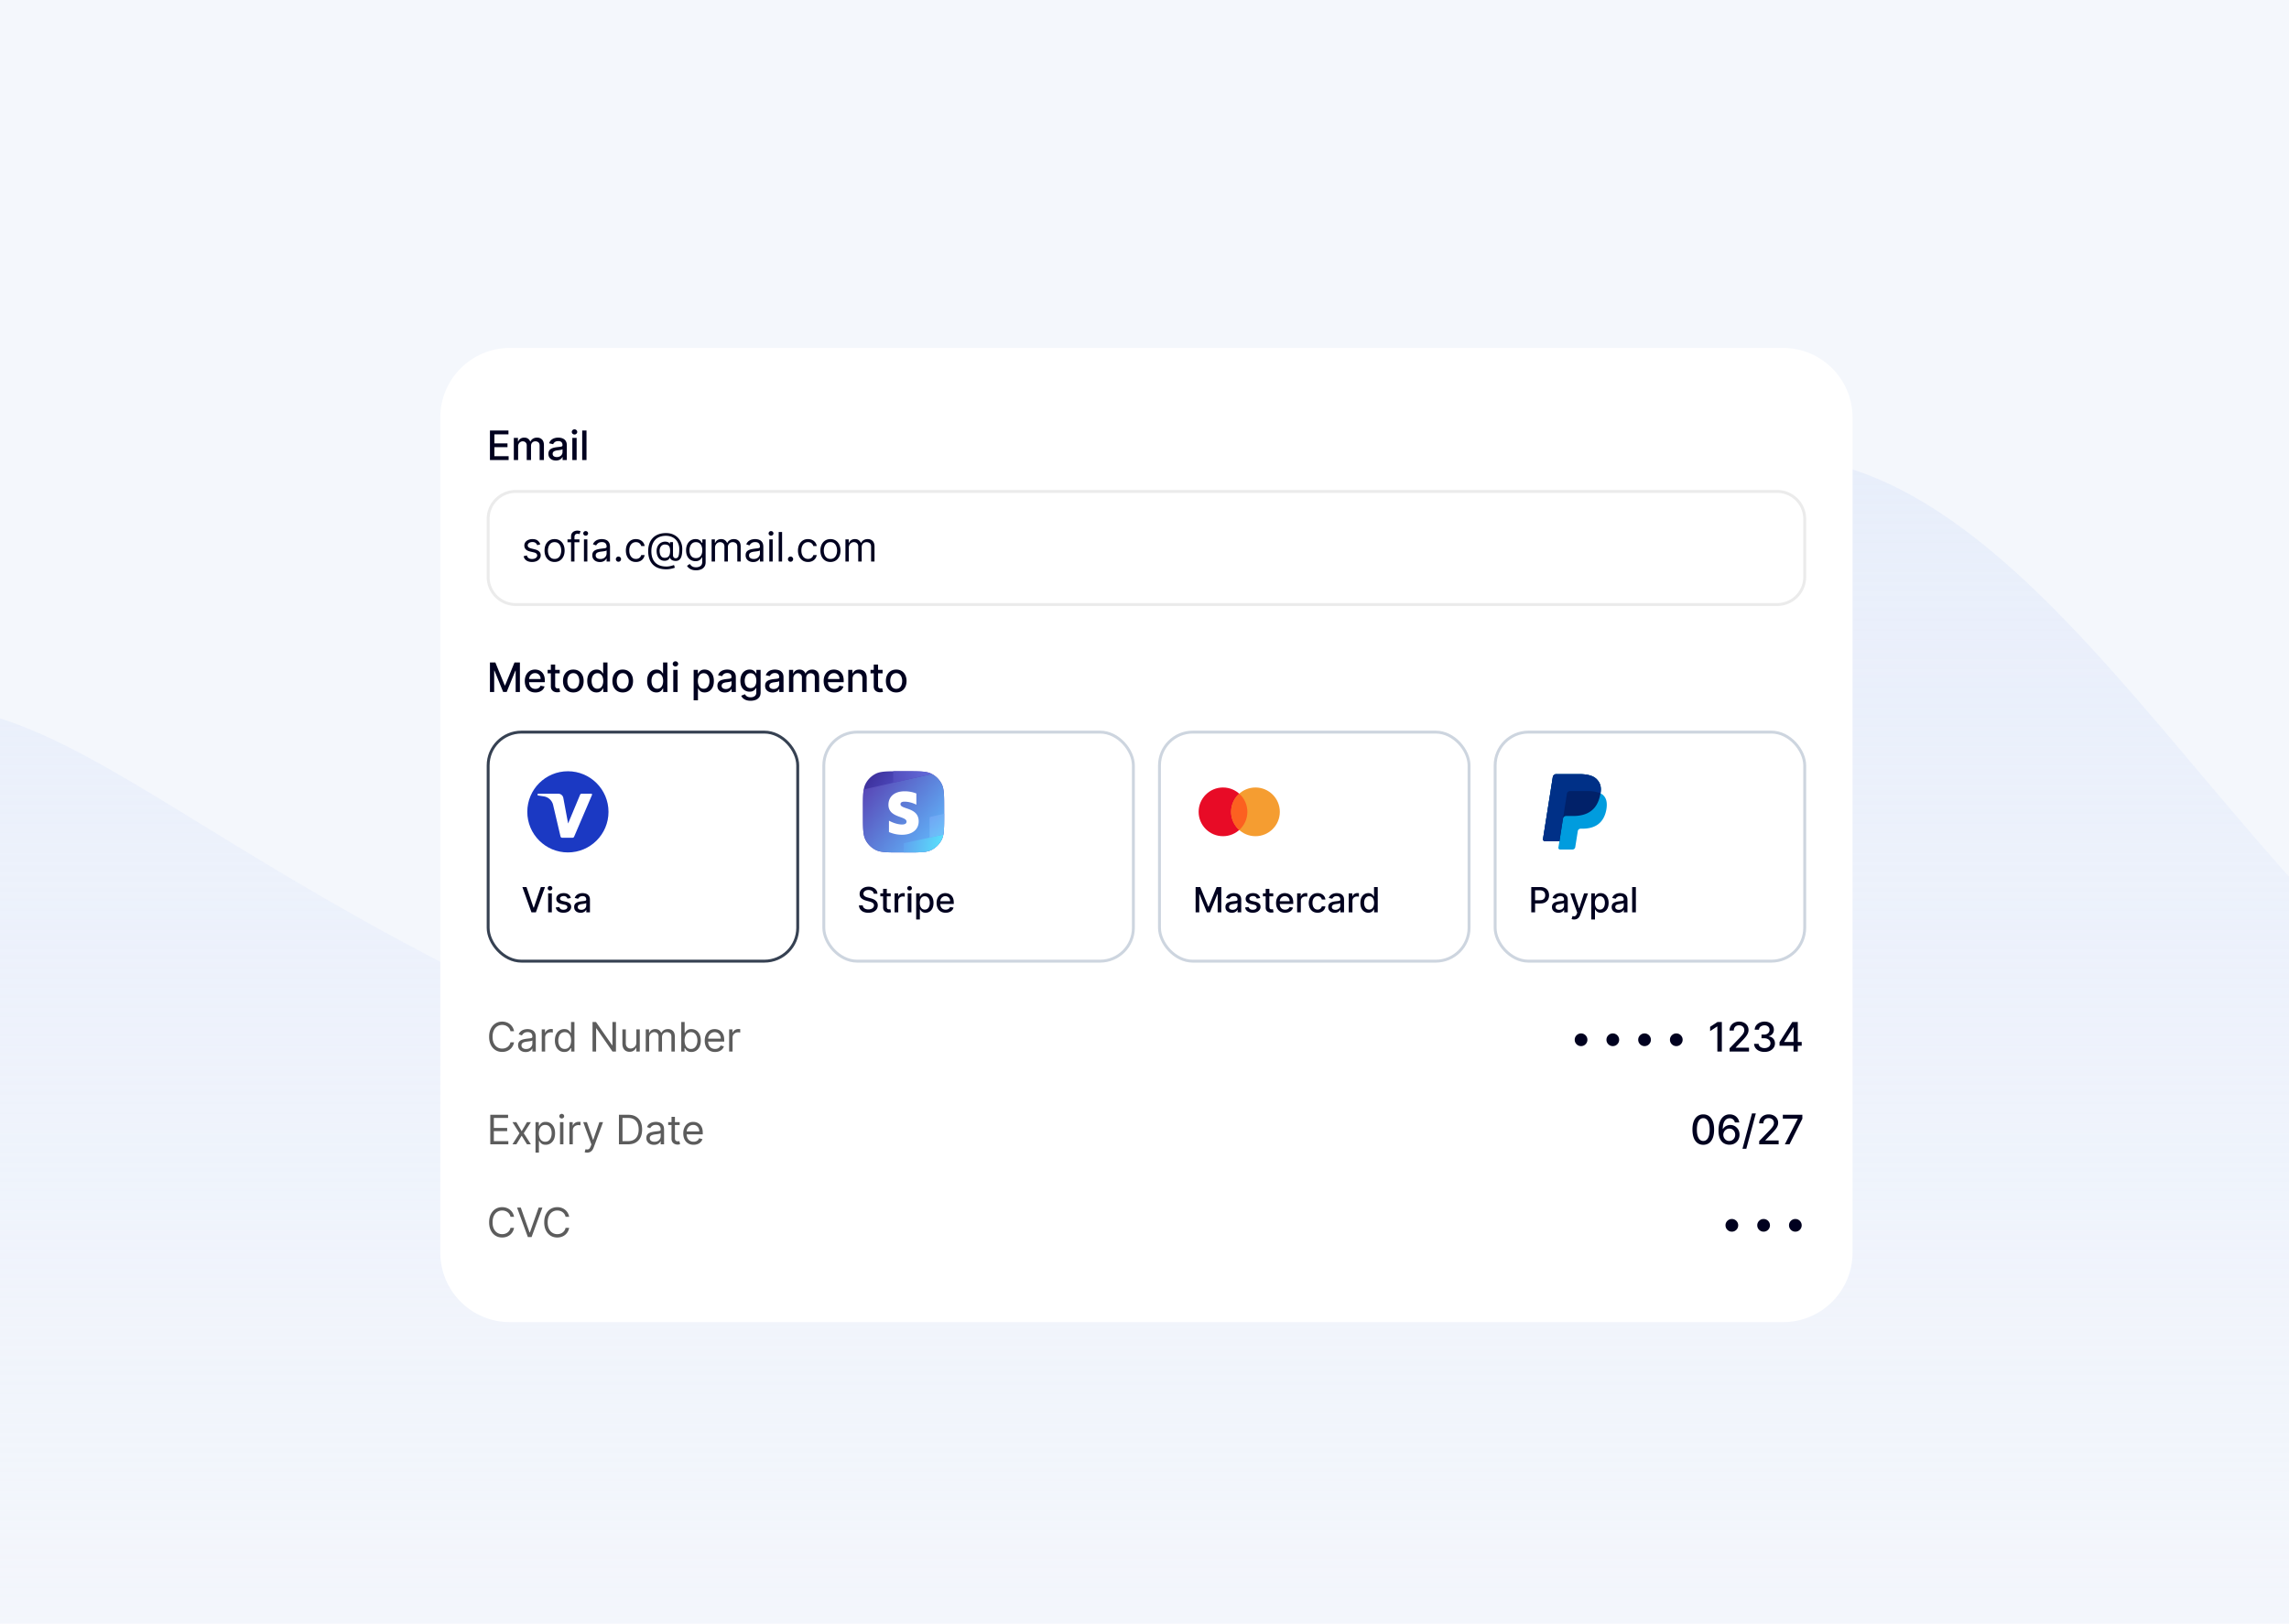 <svg xmlns="http://www.w3.org/2000/svg" width="592" height="420" fill="none"><g clip-path="url(#a)"><path fill="#F4F7FC" d="M0 0h592v420H0z"/><path fill="url(#b)" d="M451.477 118.333C533.124 110.087 584.548 257.412 668 285.381V437H-56V193.614c63.604-35.846 85.256 22.583 222.388 79.579 137.131 56.995 178.732-144.119 285.089-154.86" opacity=".5"/><g filter="url(#c)"><path fill="#fff" d="M113.875 102c0-9.941 8.059-18 18-18h329.25c9.941 0 18 8.059 18 18v216c0 9.941-8.059 18-18 18h-329.25c-9.941 0-18-8.059-18-18z"/><path fill="#00011F" d="M126.714 113v-7.636h4.788v.991h-3.636v2.327h3.386v.988h-3.386v2.338h3.68V113zm6.174 0v-5.727h1.07v.932h.071q.179-.474.586-.738.406-.269.973-.269.574 0 .962.269.391.269.578.738h.059q.206-.459.653-.731.447-.276 1.066-.276.78 0 1.272.489.496.488.496 1.472V113h-1.115v-3.736q0-.582-.317-.843a1.15 1.15 0 0 0-.757-.261q-.544 0-.847.336-.302.332-.302.854V113h-1.111v-3.807q0-.467-.291-.749-.29-.284-.756-.284-.318 0-.586.168a1.24 1.24 0 0 0-.429.459 1.4 1.4 0 0 0-.16.682V113zm10.884.127q-.544 0-.985-.202a1.66 1.66 0 0 1-.697-.592q-.254-.388-.254-.951 0-.484.187-.798.186-.313.503-.496a2.6 2.6 0 0 1 .709-.276q.392-.093.798-.142l.835-.097q.32-.041.466-.13.145-.09.145-.291v-.026q0-.489-.276-.757-.272-.269-.812-.269-.564 0-.888.25a1.34 1.34 0 0 0-.444.548l-1.047-.238q.186-.522.544-.843.361-.324.832-.47.47-.149.988-.149.343 0 .727.082.387.078.723.291.34.213.556.608.216.391.216 1.018V113h-1.089v-.783h-.045q-.108.216-.324.425a1.7 1.7 0 0 1-.556.347 2.2 2.2 0 0 1-.812.138m.242-.895q.463 0 .79-.183.333-.183.504-.477.175-.298.175-.638v-.738a.6.6 0 0 1-.231.112q-.168.048-.384.086l-.421.063-.344.045a2.7 2.7 0 0 0-.592.138 1 1 0 0 0-.425.279q-.157.18-.157.478 0 .413.306.626.305.209.779.209m4.006.768v-5.727h1.115V113zm.563-6.611a.7.7 0 0 1-.5-.194.63.63 0 0 1-.205-.47q0-.276.205-.469a.7.7 0 0 1 .5-.198q.29 0 .496.198a.62.62 0 0 1 .209.469q0 .273-.209.47a.7.7 0 0 1-.496.194m3.104-1.025V113h-1.115v-7.636z"/><g filter="url(#d)"><path fill="#fff" d="M125.875 127.5a7.5 7.5 0 0 1 7.5-7.5h326.25a7.5 7.5 0 0 1 7.5 7.5v15a7.5 7.5 0 0 1-7.5 7.5h-326.25a7.5 7.5 0 0 1-7.5-7.5z"/><path stroke="#EBEBEB" stroke-width=".75" d="M126.25 127.5a7.125 7.125 0 0 1 7.125-7.125h326.25a7.125 7.125 0 0 1 7.125 7.125v15a7.125 7.125 0 0 1-7.125 7.125h-326.25a7.125 7.125 0 0 1-7.125-7.125z"/><path fill="#00011F" d="m139.737 134.055-.79.224a1.5 1.5 0 0 0-.22-.384 1.1 1.1 0 0 0-.388-.313q-.246-.123-.63-.123-.526 0-.876.242-.347.239-.347.608 0 .328.238.518.24.19.746.317l.85.209q.768.186 1.145.57.377.381.377.981 0 .493-.284.88a1.9 1.9 0 0 1-.783.612q-.503.223-1.171.223-.876 0-1.45-.38t-.727-1.111l.835-.209q.12.462.451.694.336.231.876.231.616 0 .977-.261.366-.265.366-.634a.67.67 0 0 0-.209-.5q-.209-.205-.641-.306l-.955-.223q-.786-.187-1.156-.578-.365-.396-.365-.988 0-.484.272-.858.276-.373.749-.585a2.6 2.6 0 0 1 1.082-.213q.85 0 1.335.373.487.374.693.984m3.693 4.564q-.776 0-1.361-.369a2.5 2.5 0 0 1-.91-1.033q-.324-.663-.324-1.551 0-.894.324-1.562.328-.668.91-1.037.585-.369 1.361-.369.775 0 1.357.369.585.37.91 1.037.328.668.328 1.562 0 .888-.328 1.551a2.47 2.47 0 0 1-.91 1.033q-.582.369-1.357.369m0-.79q.59 0 .969-.302.381-.303.563-.794.183-.493.183-1.067t-.183-1.07a1.8 1.8 0 0 0-.563-.802q-.38-.305-.969-.305-.59 0-.97.305a1.8 1.8 0 0 0-.563.802 3.1 3.1 0 0 0-.182 1.07q0 .574.182 1.067.183.491.563.794.38.302.97.302m6.426-5.056v.745h-3.088v-.745zm-2.163 5.727v-6.518q0-.492.231-.82a1.43 1.43 0 0 1 .601-.492q.37-.164.779-.164.325 0 .529.052.206.052.306.097l-.253.76-.187-.055a1.1 1.1 0 0 0-.306-.034q-.435 0-.63.22-.19.22-.19.645v6.309zm3.333 0v-5.727h.88v5.727zm.448-6.682a.62.62 0 0 1-.444-.175.56.56 0 0 1-.183-.421q0-.246.183-.422a.62.62 0 0 1 .444-.175.6.6 0 0 1 .439.175.56.56 0 0 1 .187.422.56.56 0 0 1-.187.421.6.6 0 0 1-.439.175m3.666 6.816q-.544 0-.988-.205a1.7 1.7 0 0 1-.705-.6q-.261-.396-.261-.955 0-.492.194-.798.194-.31.518-.484.325-.175.716-.261.396-.09.795-.142.522-.067.846-.101.328-.037.477-.123.153-.085.153-.298v-.03q0-.552-.302-.858-.299-.305-.906-.305-.63 0-.988.276t-.503.589l-.836-.299q.224-.522.597-.812a2.2 2.2 0 0 1 .82-.411q.448-.119.88-.119.276 0 .634.067.362.064.697.265.34.201.563.608.224.406.224 1.089v3.773h-.88v-.776h-.045a1.5 1.5 0 0 1-.298.399 1.7 1.7 0 0 1-.555.362q-.348.15-.847.149m.134-.79q.523 0 .88-.205.362-.206.545-.53.186-.325.186-.682v-.806q-.055.067-.246.123a4 4 0 0 1-.432.094 20 20 0 0 1-.843.112 3.3 3.3 0 0 0-.641.145 1.1 1.1 0 0 0-.478.295q-.179.193-.179.529 0 .459.34.694.343.231.868.231m4.676.716a.65.65 0 0 1-.474-.198.65.65 0 0 1-.198-.474q0-.275.198-.473a.65.65 0 0 1 .474-.198q.275 0 .473.198t.198.473a.698.698 0 0 1-.336.582.63.63 0 0 1-.335.09m4.514.059q-.806 0-1.387-.38a2.48 2.48 0 0 1-.895-1.048q-.314-.667-.314-1.525 0-.872.321-1.54.324-.67.902-1.048.582-.38 1.358-.38.603 0 1.088.224t.795.626q.309.403.384.94h-.88a1.37 1.37 0 0 0-.448-.694q-.343-.305-.924-.305-.514 0-.903.268a1.75 1.75 0 0 0-.6.75q-.213.48-.213 1.129 0 .664.209 1.156.213.492.597.765.388.272.91.272.343 0 .622-.119a1.28 1.28 0 0 0 .75-.88h.88q-.075.507-.369.913a2.06 2.06 0 0 1-.772.641 2.5 2.5 0 0 1-1.111.235m7.875 1.894q-1.141 0-2.017-.313a3.8 3.8 0 0 1-1.473-.913 3.9 3.9 0 0 1-.902-1.481q-.306-.876-.306-2.006 0-1.092.309-1.953a4 4 0 0 1 .906-1.462q.597-.604 1.447-.921.853-.317 1.932-.317 1.048 0 1.834.343.79.339 1.32.921.533.578.798 1.301.268.724.268 1.492 0 .54-.052 1.096-.052.555-.22 1.022a1.66 1.66 0 0 1-.518.745q-.346.284-.94.284-.26 0-.574-.082a1.5 1.5 0 0 1-.555-.272.76.76 0 0 1-.288-.511h-.044q-.09.216-.276.41a1.3 1.3 0 0 1-.481.309 1.8 1.8 0 0 1-.72.101 1.9 1.9 0 0 1-.854-.216 1.86 1.86 0 0 1-.619-.545 2.6 2.6 0 0 1-.373-.801 3.8 3.8 0 0 1-.123-.988q0-.504.15-.921.149-.418.413-.731.268-.313.627-.5a2.2 2.2 0 0 1 .779-.235q.373-.037.679.034.305.067.503.205a.6.6 0 0 1 .25.298h.045v-.417h.79v3.37q0 .314.175.552.176.239.511.239.381 0 .582-.261.205-.261.28-.806.078-.543.078-1.394a3.58 3.58 0 0 0-.548-1.898 3 3 0 0 0-.69-.749 3.2 3.2 0 0 0-.981-.508 4 4 0 0 0-1.271-.186 4.3 4.3 0 0 0-1.57.272q-.69.268-1.175.787-.48.515-.734 1.253-.25.734-.25 1.67 0 .951.25 1.689.254.74.746 1.246.495.507 1.226.768.731.264 1.686.265.41 0 .809-.079.399-.078.705-.171t.44-.138l.208.686a5 5 0 0 1-.604.194 8 8 0 0 1-.79.16 5.4 5.4 0 0 1-.798.063m-.433-2.968q.5 0 .81-.201.309-.201.451-.608.141-.406.141-1.025 0-.626-.156-.977a.94.94 0 0 0-.463-.492q-.305-.142-.753-.142a1.2 1.2 0 0 0-.727.224 1.4 1.4 0 0 0-.458.589q-.157.366-.157.798 0 .477.127.899.126.417.414.678.287.257.771.257m8.115 3.222q-.637 0-1.096-.164a2.3 2.3 0 0 1-.764-.425 2.3 2.3 0 0 1-.481-.559l.701-.493q.119.157.302.358.183.205.499.355.321.152.839.152.694 0 1.145-.335.451-.336.451-1.052v-1.163h-.074a5 5 0 0 1-.276.388 1.6 1.6 0 0 1-.507.406q-.328.176-.888.176-.693 0-1.245-.329a2.3 2.3 0 0 1-.869-.954q-.317-.627-.317-1.521 0-.88.31-1.533.309-.656.861-1.014a2.28 2.28 0 0 1 1.275-.362q.56 0 .888.187.332.182.507.417.178.231.276.381h.089v-.91h.85v5.891q0 .738-.335 1.201a1.9 1.9 0 0 1-.895.682 3.4 3.4 0 0 1-1.246.22m-.029-3.147q.53 0 .894-.242.366-.243.556-.698t.19-1.088q0-.62-.186-1.093a1.64 1.64 0 0 0-.552-.742q-.365-.268-.902-.268-.56 0-.933.283a1.7 1.7 0 0 0-.555.761 2.9 2.9 0 0 0-.183 1.059q0 .596.187 1.055.19.455.559.716.372.257.925.257m4.053.88v-5.727h.85v.895h.075q.179-.46.578-.713.399-.257.958-.257.567 0 .943.257.381.254.593.713h.06q.22-.444.66-.705.44-.265 1.055-.265.768 0 1.257.481.488.477.488 1.488v3.833h-.88v-3.833q0-.635-.347-.906a1.28 1.28 0 0 0-.816-.272q-.604 0-.936.365-.332.362-.332.917v3.729h-.895v-3.923q0-.487-.317-.786-.317-.303-.816-.302-.344 0-.642.182a1.4 1.4 0 0 0-.477.507 1.5 1.5 0 0 0-.179.742v3.58zm10.748.134q-.544 0-.988-.205a1.7 1.7 0 0 1-.704-.6q-.261-.396-.261-.955 0-.492.193-.798.194-.31.519-.484a2.7 2.7 0 0 1 .716-.261q.395-.09.794-.142.522-.067.846-.101.328-.037.478-.123.152-.085.152-.298v-.03q0-.552-.302-.858-.298-.305-.906-.305-.63 0-.988.276-.357.276-.503.589l-.835-.299q.224-.522.596-.812.377-.295.821-.411.447-.119.879-.119.276 0 .634.067.362.064.698.265.34.201.563.608t.223 1.089v3.773h-.88v-.776h-.044a1.5 1.5 0 0 1-.299.399 1.7 1.7 0 0 1-.555.362q-.347.15-.847.149m.135-.79q.522 0 .88-.205a1.4 1.4 0 0 0 .73-1.212v-.806q-.055.067-.246.123a4 4 0 0 1-.432.094 20 20 0 0 1-.843.112 3.3 3.3 0 0 0-.641.145 1.1 1.1 0 0 0-.478.295q-.178.193-.178.529 0 .459.339.694.343.231.869.231m4.034.656v-5.727h.879v5.727zm.447-6.682a.63.63 0 0 1-.444-.175.56.56 0 0 1-.182-.421q0-.246.182-.422a.63.63 0 0 1 .444-.175q.257 0 .44.175a.56.56 0 0 1 .186.422.56.56 0 0 1-.186.421.61.61 0 0 1-.44.175m2.861-.954v7.636h-.88v-7.636zm2.19 7.696a.64.64 0 0 1-.473-.198.65.65 0 0 1-.198-.474q0-.275.198-.473a.64.64 0 0 1 .473-.198q.276 0 .474.198t.197.473a.687.687 0 0 1-.335.582q-.15.09-.336.09m4.514.059q-.805 0-1.387-.38a2.5 2.5 0 0 1-.895-1.048q-.313-.667-.313-1.525 0-.872.321-1.54.324-.67.902-1.048.582-.38 1.357-.38.604 0 1.089.224t.794.626.384.94h-.88a1.37 1.37 0 0 0-.447-.694q-.343-.305-.925-.305-.515 0-.902.268a1.75 1.75 0 0 0-.6.75q-.213.48-.213 1.129 0 .664.209 1.156.213.492.596.765.388.272.91.272.343 0 .623-.119a1.28 1.28 0 0 0 .749-.88h.88a2 2 0 0 1-.369.913 2.06 2.06 0 0 1-.772.641 2.5 2.5 0 0 1-1.111.235m5.802 0q-.775 0-1.361-.369a2.5 2.5 0 0 1-.909-1.033q-.325-.663-.325-1.551 0-.894.325-1.562.328-.668.909-1.037.586-.369 1.361-.369.776 0 1.358.369.585.37.91 1.037.328.668.328 1.562 0 .888-.328 1.551-.325.664-.91 1.033-.582.369-1.358.369m0-.79q.59 0 .97-.302a1.8 1.8 0 0 0 .563-.794q.183-.493.183-1.067t-.183-1.07a1.8 1.8 0 0 0-.563-.802q-.38-.305-.97-.305-.588 0-.969.305a1.8 1.8 0 0 0-.563.802 3.1 3.1 0 0 0-.183 1.07q0 .574.183 1.067.183.491.563.794.381.302.969.302m3.876.671v-5.727h.85v.895h.075q.179-.46.578-.713.399-.257.958-.257.567 0 .943.257.38.254.593.713h.06a1.66 1.66 0 0 1 .66-.705q.44-.265 1.055-.265.768 0 1.256.481.489.477.489 1.488v3.833h-.88v-3.833q0-.635-.347-.906a1.28 1.28 0 0 0-.816-.272q-.605 0-.936.365-.332.362-.332.917v3.729h-.895v-3.923q0-.487-.317-.786-.316-.303-.817-.302-.342 0-.641.182a1.4 1.4 0 0 0-.477.507 1.5 1.5 0 0 0-.179.742v3.58z"/></g><path fill="#00011F" d="M126.714 165.364h1.398l2.431 5.936h.09l2.431-5.936h1.398V173h-1.096v-5.526h-.071l-2.252 5.515h-.91l-2.252-5.519h-.071V173h-1.096zm11.739 7.752q-.846 0-1.458-.362a2.45 2.45 0 0 1-.939-1.025q-.328-.664-.328-1.555 0-.88.328-1.551.331-.672.924-1.048.597-.377 1.395-.377.484 0 .94.16.454.16.816.504t.571.891q.208.544.208 1.324v.395h-4.552v-.835h3.46q0-.44-.179-.78a1.36 1.36 0 0 0-1.257-.738q-.47 0-.82.231a1.56 1.56 0 0 0-.537.597 1.7 1.7 0 0 0-.186.794v.653q0 .573.201.977.205.402.571.615.365.209.853.209.317 0 .578-.09.261-.093.452-.276.19-.183.29-.451l1.056.19a1.9 1.9 0 0 1-.455.817 2.2 2.2 0 0 1-.817.54 3 3 0 0 1-1.115.191m6.305-5.843v.895h-3.128v-.895zm-2.29-1.372h1.115v5.417q0 .325.097.489.097.16.25.22.157.056.339.056.135 0 .235-.019l.157-.03.201.921q-.096.038-.276.075a2.2 2.2 0 0 1-.447.045 2 2 0 0 1-.82-.157 1.4 1.4 0 0 1-.616-.507q-.234-.344-.235-.861zm5.811 7.215q-.805 0-1.406-.37-.6-.369-.932-1.032-.332-.664-.332-1.552 0-.89.332-1.558t.932-1.037q.601-.369 1.406-.369.806 0 1.406.369.6.37.932 1.037t.332 1.558q0 .888-.332 1.552a2.5 2.5 0 0 1-.932 1.032q-.6.37-1.406.37m.004-.936q.522 0 .865-.276.344-.276.507-.735.168-.459.168-1.01 0-.548-.168-1.007a1.63 1.63 0 0 0-.507-.742q-.343-.28-.865-.28-.526 0-.873.28a1.67 1.67 0 0 0-.511.742 3 3 0 0 0-.164 1.007q0 .551.164 1.01.168.459.511.735.346.276.873.276m5.991.932q-.693 0-1.238-.354-.54-.358-.85-1.018-.306-.664-.306-1.592 0-.929.31-1.589.314-.66.858-1.01a2.23 2.23 0 0 1 1.234-.351q.533 0 .857.179.328.176.507.41.183.236.284.414h.067v-2.837h1.115V173h-1.089v-.891h-.093a3 3 0 0 1-.291.417 1.6 1.6 0 0 1-.515.411q-.327.175-.85.175m.246-.951q.482 0 .813-.254.336-.256.507-.712a2.9 2.9 0 0 0 .176-1.059q0-.595-.172-1.044a1.54 1.54 0 0 0-.503-.697q-.333-.25-.821-.25-.503 0-.839.261a1.6 1.6 0 0 0-.507.712 2.9 2.9 0 0 0-.167 1.018q0 .574.171 1.033t.507.727q.34.265.835.265m6.532.955q-.804 0-1.405-.37-.6-.369-.932-1.032-.333-.664-.332-1.552 0-.89.332-1.558t.932-1.037 1.405-.369q.806 0 1.406.369.6.37.932 1.037t.332 1.558q0 .888-.332 1.552a2.5 2.5 0 0 1-.932 1.032q-.6.37-1.406.37m.004-.936q.523 0 .865-.276.344-.276.507-.735.168-.459.168-1.01 0-.548-.168-1.007a1.63 1.63 0 0 0-.507-.742q-.343-.28-.865-.28-.525 0-.872.28a1.66 1.66 0 0 0-.511.742 3 3 0 0 0-.164 1.007q0 .551.164 1.01.168.459.511.735.347.276.872.276m8.707.932q-.694 0-1.237-.354-.541-.358-.851-1.018-.305-.664-.305-1.592 0-.929.309-1.589.314-.66.858-1.01a2.23 2.23 0 0 1 1.234-.351q.532 0 .858.179.327.176.507.41.182.236.283.414h.067v-2.837h1.115V173h-1.089v-.891h-.093a3 3 0 0 1-.291.417 1.6 1.6 0 0 1-.514.411q-.328.175-.851.175m.247-.951q.48 0 .812-.254.336-.256.508-.712.175-.454.175-1.059a2.9 2.9 0 0 0-.172-1.044 1.54 1.54 0 0 0-.503-.697q-.332-.25-.82-.25-.504 0-.839.261a1.6 1.6 0 0 0-.507.712 2.9 2.9 0 0 0-.168 1.018q0 .574.171 1.033t.507.727q.34.265.836.265m4.119.839v-5.727h1.115V173zm.563-6.611a.7.7 0 0 1-.499-.194.63.63 0 0 1-.205-.47.62.62 0 0 1 .205-.469.7.7 0 0 1 .499-.198q.29 0 .496.198a.62.62 0 0 1 .209.469q0 .273-.209.47a.7.7 0 0 1-.496.194m4.705 8.759v-7.875h1.089v.928h.093q.097-.179.279-.414a1.6 1.6 0 0 1 .508-.41q.324-.179.857-.179.694 0 1.238.351.545.35.854 1.01.313.66.313 1.589t-.309 1.592q-.31.66-.85 1.018a2.2 2.2 0 0 1-1.235.354q-.522 0-.854-.175a1.6 1.6 0 0 1-.514-.411 3 3 0 0 1-.287-.417h-.067v3.039zm1.092-5.012q0 .605.176 1.059.174.456.507.712.331.254.813.254.5 0 .835-.265.335-.268.507-.727.175-.459.175-1.033a2.9 2.9 0 0 0-.171-1.018 1.56 1.56 0 0 0-.508-.712q-.335-.261-.838-.261a1.34 1.34 0 0 0-.821.25 1.54 1.54 0 0 0-.503.697 2.9 2.9 0 0 0-.172 1.044m6.992 2.991q-.544 0-.984-.202a1.66 1.66 0 0 1-.698-.592q-.253-.388-.253-.951 0-.484.186-.798.187-.313.504-.496t.708-.276.798-.142l.835-.097q.32-.041.466-.13.146-.09.146-.291v-.026q0-.489-.276-.757-.273-.269-.813-.269-.563 0-.887.25a1.34 1.34 0 0 0-.444.548l-1.048-.238a2 2 0 0 1 .544-.843q.363-.324.832-.47a3.3 3.3 0 0 1 .988-.149q.343 0 .727.082.388.078.724.291.339.213.555.608.216.391.216 1.018V173h-1.088v-.783h-.045a1.6 1.6 0 0 1-.325.425 1.7 1.7 0 0 1-.555.347 2.2 2.2 0 0 1-.813.138m.242-.895a1.6 1.6 0 0 0 .791-.183 1.3 1.3 0 0 0 .503-.477q.175-.298.175-.638v-.738a.6.6 0 0 1-.231.112q-.168.048-.384.086l-.421.063-.343.045a2.7 2.7 0 0 0-.593.138 1 1 0 0 0-.425.279.7.7 0 0 0-.157.478q0 .413.306.626.306.209.779.209m6.408 3.035q-.683 0-1.175-.179a2.3 2.3 0 0 1-.798-.473 2 2 0 0 1-.462-.646l.958-.395q.101.165.268.347.172.186.463.317.294.13.757.13.633 0 1.048-.309.413-.306.413-.977v-1.126h-.07a2.6 2.6 0 0 1-.291.406q-.187.225-.515.388-.328.165-.854.164a2.4 2.4 0 0 1-1.223-.317 2.24 2.24 0 0 1-.857-.943q-.314-.627-.314-1.54 0-.914.31-1.566.313-.652.858-.999a2.23 2.23 0 0 1 1.234-.351q.532 0 .861.179.328.176.511.41.186.236.287.414h.082v-.928h1.093v5.854q0 .738-.343 1.212a2.03 2.03 0 0 1-.929.701 3.6 3.6 0 0 1-1.312.227m-.012-3.277q.481 0 .813-.224.336-.228.507-.649.176-.425.176-1.018 0-.578-.172-1.018a1.5 1.5 0 0 0-.503-.686q-.332-.25-.821-.25-.503 0-.839.261a1.6 1.6 0 0 0-.507.701 2.8 2.8 0 0 0-.167.992q0 .563.171.988t.507.664q.34.239.835.239m5.695 1.137q-.545 0-.985-.202a1.65 1.65 0 0 1-.697-.592q-.254-.388-.254-.951 0-.484.187-.798.186-.313.503-.496t.709-.276.798-.142l.835-.097q.32-.041.466-.13.145-.09.145-.291v-.026q0-.489-.276-.757-.272-.269-.813-.269-.563 0-.887.25a1.34 1.34 0 0 0-.444.548l-1.047-.238q.186-.522.544-.843.362-.324.831-.47.47-.149.989-.149.343 0 .727.082.387.078.723.291.339.213.556.608.216.391.216 1.018V173h-1.089v-.783h-.045q-.108.216-.324.425a1.7 1.7 0 0 1-.556.347 2.2 2.2 0 0 1-.812.138m.242-.895q.462 0 .79-.183.332-.183.504-.477.175-.298.175-.638v-.738a.6.6 0 0 1-.231.112q-.168.048-.384.086l-.422.063-.343.045a2.7 2.7 0 0 0-.593.138 1 1 0 0 0-.425.279.7.7 0 0 0-.156.478q0 .413.306.626.305.209.779.209m4.006.768v-5.727h1.07v.932h.071q.178-.474.585-.738.407-.269.973-.269.575 0 .962.269.392.268.578.738h.06q.205-.459.653-.731.447-.276 1.066-.276.779 0 1.271.489.496.488.496 1.472V173h-1.115v-3.736q0-.582-.317-.843a1.15 1.15 0 0 0-.756-.261q-.544 0-.847.336-.302.332-.302.854V173h-1.111v-3.807q0-.467-.291-.749-.29-.284-.757-.284-.316 0-.585.168-.265.163-.429.459a1.4 1.4 0 0 0-.16.682V173zm11.685.116q-.846 0-1.458-.362a2.46 2.46 0 0 1-.94-1.025q-.327-.664-.328-1.555 0-.88.328-1.551.333-.672.925-1.048.597-.377 1.395-.377.484 0 .939.16.456.16.817.504.362.344.57.891.21.544.209 1.324v.395h-4.553v-.835h3.461q0-.44-.179-.78a1.36 1.36 0 0 0-1.257-.738q-.47 0-.82.231a1.56 1.56 0 0 0-.537.597 1.7 1.7 0 0 0-.187.794v.653q0 .573.202.977.205.402.57.615.366.209.854.209.317 0 .578-.09.261-.093.451-.276t.291-.451l1.055.19a1.9 1.9 0 0 1-.455.817 2.2 2.2 0 0 1-.816.54 3 3 0 0 1-1.115.191m4.746-3.517V173h-1.115v-5.727h1.07v.932h.071a1.64 1.64 0 0 1 .619-.731q.425-.276 1.07-.276.586 0 1.026.246.44.243.682.724.243.48.242 1.189V173h-1.115v-3.509q0-.622-.324-.973-.324-.354-.891-.354-.388 0-.69.168a1.2 1.2 0 0 0-.473.492 1.6 1.6 0 0 0-.172.775m7.771-2.326v.895h-3.128v-.895zm-2.289-1.372h1.115v5.417q0 .325.096.489.097.16.25.22.157.056.34.056.134 0 .234-.019l.157-.03.201.921q-.096.038-.275.075-.18.04-.448.045a2 2 0 0 1-.82-.157 1.4 1.4 0 0 1-.615-.507q-.235-.344-.235-.861zm5.81 7.215q-.805 0-1.405-.37a2.5 2.5 0 0 1-.933-1.032q-.331-.664-.331-1.552 0-.89.331-1.558.332-.668.933-1.037.6-.369 1.405-.369.806 0 1.406.369.6.37.932 1.037t.332 1.558q0 .888-.332 1.552a2.5 2.5 0 0 1-.932 1.032q-.6.37-1.406.37m.004-.936q.522 0 .865-.276.344-.276.507-.735.168-.459.168-1.01 0-.548-.168-1.007a1.63 1.63 0 0 0-.507-.742q-.343-.28-.865-.28-.526 0-.873.28a1.66 1.66 0 0 0-.51.742q-.165.459-.164 1.007 0 .551.164 1.01.167.459.51.735.347.276.873.276"/><rect width="80.063" height="59.25" x="126.25" y="183.375" fill="#fff" rx="8.625"/><rect width="80.063" height="59.25" x="126.25" y="183.375" stroke="#364152" stroke-width=".75" rx="8.625"/><path fill="#1B39C3" d="M136.375 204c0-5.799 4.701-10.5 10.5-10.5s10.5 4.701 10.5 10.5-4.701 10.5-10.5 10.5-10.5-4.701-10.5-10.5"/><path fill="#fff" d="M139.056 199.309v.446l1.633.258a2.89 2.89 0 0 1 2.36 2.2l1.912 8.145a.444.444 0 0 0 .432.344h2.683a.44.44 0 0 0 .407-.27l4.629-10.812a.223.223 0 0 0-.204-.311h-2.472a.44.44 0 0 0-.409.273l-3.101 7.434-1.236-6.615a1.33 1.33 0 0 0-1.308-1.092z"/><path fill="#00011F" d="m136.166 223.455 1.822 5.331h.073l1.822-5.331h1.068L138.595 230h-1.141l-2.355-6.545zm5.599 6.545v-4.909h.956V230zm.483-5.667a.6.6 0 0 1-.429-.166.54.54 0 0 1-.175-.402q0-.237.175-.403a.6.6 0 0 1 .429-.17.6.6 0 0 1 .425.17.53.53 0 0 1 .179.403q0 .233-.179.402a.6.6 0 0 1-.425.166m5.383 1.956-.866.154a1 1 0 0 0-.173-.317.85.85 0 0 0-.313-.246 1.1 1.1 0 0 0-.495-.096q-.406 0-.678.183-.272.178-.272.463 0 .246.183.396.182.15.588.246l.78.179q.677.157 1.009.483.333.326.333.847 0 .441-.256.786a1.7 1.7 0 0 1-.706.537q-.451.195-1.045.195-.825 0-1.346-.351a1.5 1.5 0 0 1-.639-1.007l.924-.141a.88.88 0 0 0 .354.547q.269.182.7.182.47 0 .751-.195.282-.198.282-.483a.5.5 0 0 0-.173-.386q-.169-.157-.521-.237l-.831-.182q-.687-.157-1.016-.499-.326-.341-.326-.866 0-.435.243-.76.243-.327.671-.509.428-.185.981-.185.796 0 1.253.345.457.342.604.917m2.521 3.82q-.466 0-.844-.173a1.4 1.4 0 0 1-.597-.508q-.218-.332-.218-.815 0-.415.16-.684t.432-.425q.271-.156.607-.237t.684-.121l.716-.083q.275-.036.399-.112.125-.076.125-.249v-.023q0-.418-.237-.648-.232-.231-.696-.231-.483 0-.761.215-.275.21-.38.469l-.898-.204q.16-.447.466-.722a1.9 1.9 0 0 1 .713-.403q.403-.128.847-.128.294 0 .623.07.333.067.62.25.291.182.476.521.186.335.186.872V230h-.933v-.671h-.039a1.4 1.4 0 0 1-.278.364 1.5 1.5 0 0 1-.476.297 1.8 1.8 0 0 1-.697.119m.208-.767q.396 0 .677-.157.285-.157.432-.409.15-.256.15-.547v-.632a.5.5 0 0 1-.198.095 3 3 0 0 1-.329.074l-.361.054-.294.039a2.4 2.4 0 0 0-.509.118.87.87 0 0 0-.364.24.6.6 0 0 0-.134.409q0 .354.262.537.262.179.668.179"/><rect width="80.063" height="59.25" x="213.062" y="183.375" fill="#fff" rx="8.625"/><rect width="80.063" height="59.25" x="213.062" y="183.375" stroke="#CDD5DF" stroke-width=".75" rx="8.625"/><path fill="url(#e)" d="M223.841 196.776c-.653 1.284-.653 2.964-.653 6.324v1.8c0 3.36 0 5.04.653 6.324a6 6 0 0 0 2.623 2.622c1.283.654 2.963.654 6.324.654h1.799c3.361 0 5.041 0 6.324-.654a6 6 0 0 0 2.623-2.622c.654-1.284.654-2.964.654-6.324v-1.8c0-3.36 0-5.04-.654-6.324a6 6 0 0 0-2.623-2.622c-1.283-.654-2.963-.654-6.324-.654h-1.799c-3.361 0-5.041 0-6.324.654a6 6 0 0 0-2.623 2.622"/><path fill="url(#f)" d="M223.386 198.21c-.198 1.13-.198 2.63-.198 4.89v1.8c0 3.36 0 5.041.653 6.324a6 6 0 0 0 2.623 2.622c1.283.654 2.963.654 6.324.654h1.799c3.361 0 5.041 0 6.324-.654a6 6 0 0 0 2.623-2.622c.654-1.283.654-2.964.654-6.324v-1.8c0-3.36 0-5.04-.654-6.324a6 6 0 0 0-2.505-2.561z"/><path fill="url(#g)" d="M243.97 209.891a4.9 4.9 0 0 1-.436 1.333 6 6 0 0 1-2.623 2.622c-1.245.635-2.863.653-6.026.654h-1.154v-2.372z"/><path fill="url(#h)" d="M234.588 193.5h-1.8c-.654 0-1.244 0-1.78.005v2.973l10.019-2.264-.115-.06c-.713-.363-1.548-.525-2.724-.596-.943-.058-2.105-.058-3.6-.058"/><path fill="url(#i)" d="M244.187 205.03c0 2.254-.004 3.74-.217 4.86l-3.561.778v-5.306l3.778-.879z"/><path fill="#fff" fill-rule="evenodd" d="M232.893 202.033c0-.482.394-.667 1.047-.667.936 0 2.118.284 3.054.791v-2.904a8.1 8.1 0 0 0-3.054-.569c-2.5 0-4.163 1.31-4.163 3.498 0 3.411 4.68 2.867 4.68 4.338 0 .568-.493.754-1.182.754-1.022 0-2.328-.42-3.362-.989v2.941a8.5 8.5 0 0 0 3.362.705c2.561 0 4.322-1.273 4.322-3.485-.012-3.683-4.704-3.028-4.704-4.413" clip-rule="evenodd"/><path fill="#00011F" d="M225.977 225.174a.94.94 0 0 0-.422-.703q-.371-.252-.934-.253-.402 0-.696.128a1.07 1.07 0 0 0-.457.345.8.8 0 0 0-.16.496q0 .233.109.402a1 1 0 0 0 .29.285q.183.112.39.188.208.075.4.122l.639.166q.314.077.642.208.33.13.611.345t.454.531q.175.316.175.757 0 .556-.287.988-.285.43-.828.68-.54.25-1.307.25-.735 0-1.272-.234a1.96 1.96 0 0 1-.841-.661 1.9 1.9 0 0 1-.335-1.023h.99q.03.355.231.591.204.234.521.349.32.112.699.112.42 0 .745-.131.33-.135.518-.371a.88.88 0 0 0 .188-.56.7.7 0 0 0-.166-.476 1.2 1.2 0 0 0-.444-.307 4.3 4.3 0 0 0-.63-.214l-.773-.211q-.786-.213-1.246-.629-.457-.416-.457-1.1 0-.566.306-.987.308-.423.831-.655.525-.237 1.183-.237.665 0 1.173.233.511.234.805.643.294.405.307.933zm4.382-.083v.767h-2.681v-.767zm-1.962-1.176h.956v4.644q0 .278.083.418a.43.43 0 0 0 .214.189.9.9 0 0 0 .291.048q.115 0 .201-.016l.134-.026.173.79a1.892 1.892 0 0 1-.62.102 1.7 1.7 0 0 1-.703-.134 1.2 1.2 0 0 1-.528-.435q-.201-.294-.201-.738zm2.966 6.085v-4.909h.923v.78h.051q.135-.396.473-.623a1.35 1.35 0 0 1 .774-.231 5 5 0 0 1 .406.023v.914a2 2 0 0 0-.205-.035 2 2 0 0 0-.294-.023q-.339 0-.604.144a1.07 1.07 0 0 0-.569.962V230zm3.4 0v-4.909h.955V230zm.482-5.667a.6.6 0 0 1-.428-.166.54.54 0 0 1-.176-.402q0-.237.176-.403a.6.6 0 0 1 .428-.17.6.6 0 0 1 .425.17q.18.166.179.403a.53.53 0 0 1-.179.402.6.6 0 0 1-.425.166m1.705 7.508v-6.75h.933v.796h.08q.083-.154.24-.355t.434-.352q.279-.153.735-.153.595 0 1.062.3t.731.867q.269.566.269 1.361 0 .796-.265 1.365-.265.566-.729.872a1.9 1.9 0 0 1-1.058.304q-.447 0-.732-.15a1.4 1.4 0 0 1-.441-.352 3 3 0 0 1-.246-.358h-.058v2.605zm.936-4.296q0 .519.15.908.151.39.435.611.285.217.697.217.428 0 .716-.227.287-.23.434-.623.151-.393.151-.886 0-.485-.147-.872a1.34 1.34 0 0 0-.435-.611q-.288-.223-.719-.223-.415 0-.703.214-.285.214-.432.598a2.5 2.5 0 0 0-.147.894m6.68 2.554q-.725 0-1.249-.31a2.1 2.1 0 0 1-.806-.879q-.28-.568-.281-1.333 0-.754.281-1.329.285-.576.793-.898a2.2 2.2 0 0 1 1.195-.323q.416 0 .806.137.39.138.7.432t.488.764q.18.466.179 1.134v.339h-3.902v-.716h2.966q0-.377-.153-.668a1.16 1.16 0 0 0-.432-.463 1.2 1.2 0 0 0-.645-.17q-.403 0-.704.199-.297.195-.46.511-.16.314-.16.681v.559q0 .492.173.837.175.345.489.528.313.179.732.179.271 0 .495-.077.224-.08.387-.237.164-.156.249-.386l.905.163a1.66 1.66 0 0 1-.39.7 1.9 1.9 0 0 1-.7.463 2.6 2.6 0 0 1-.956.163"/><rect width="80.063" height="59.25" x="299.875" y="183.375" fill="#fff" rx="8.625"/><rect width="80.063" height="59.25" x="299.875" y="183.375" stroke="#CDD5DF" stroke-width=".75" rx="8.625"/><circle cx="316.3" cy="204" r="6.3" fill="#E80B26"/><circle cx="324.7" cy="204" r="6.3" fill="#F59D31"/><path fill="#FC6020" d="M320.5 208.696a6.28 6.28 0 0 0 2.1-4.695 6.28 6.28 0 0 0-2.1-4.696 6.28 6.28 0 0 0-2.1 4.696 6.28 6.28 0 0 0 2.1 4.695"/><path fill="#00011F" d="M309.219 223.455h1.199l2.083 5.088h.077l2.084-5.088h1.198V230h-.939v-4.737h-.061l-1.93 4.727h-.78l-1.931-4.73h-.06V230h-.94zm9.375 6.654q-.466 0-.844-.173a1.4 1.4 0 0 1-.597-.508q-.218-.332-.218-.815 0-.415.16-.684t.432-.425.607-.237.684-.121l.716-.083q.274-.036.399-.112t.125-.249v-.023q0-.418-.237-.648-.232-.231-.696-.231-.483 0-.761.215-.275.21-.38.469l-.898-.204q.16-.447.466-.722a1.9 1.9 0 0 1 .713-.403q.402-.128.847-.128.294 0 .623.07.332.067.62.25.291.182.476.521.186.335.186.872V230h-.933v-.671h-.039a1.4 1.4 0 0 1-.278.364 1.5 1.5 0 0 1-.476.297 1.8 1.8 0 0 1-.697.119m.208-.767q.396 0 .677-.157.285-.157.432-.409.15-.256.15-.547v-.632a.5.5 0 0 1-.198.095 3 3 0 0 1-.329.074l-.361.054-.294.039a2.4 2.4 0 0 0-.509.118.87.87 0 0 0-.364.24.6.6 0 0 0-.134.409q0 .354.262.537.262.179.668.179m7.112-3.053-.866.154a1 1 0 0 0-.173-.317.85.85 0 0 0-.313-.246 1.1 1.1 0 0 0-.495-.096q-.407 0-.678.183-.271.178-.271.463 0 .246.182.396.181.15.588.246l.78.179q.677.157 1.01.483t.332.847q0 .441-.256.786a1.67 1.67 0 0 1-.706.537q-.45.195-1.045.195-.825 0-1.346-.351a1.5 1.5 0 0 1-.639-1.007l.924-.141a.88.88 0 0 0 .355.547q.268.182.7.182.47 0 .751-.195.28-.198.281-.483a.5.5 0 0 0-.173-.386q-.169-.157-.521-.237l-.831-.182q-.687-.157-1.016-.499-.326-.341-.326-.866 0-.435.243-.76.243-.327.671-.509.429-.185.981-.185.796 0 1.253.345.457.342.604.917m3.384-1.198v.767h-2.681v-.767zm-1.962-1.176h.956v4.644q0 .278.083.418a.43.43 0 0 0 .214.189.9.9 0 0 0 .291.048q.114 0 .201-.016l.134-.026.173.79a1.892 1.892 0 0 1-.62.102 1.7 1.7 0 0 1-.703-.134 1.2 1.2 0 0 1-.528-.435q-.201-.294-.201-.738zm5.028 6.184q-.725 0-1.249-.31a2.1 2.1 0 0 1-.806-.879q-.28-.568-.281-1.333 0-.754.281-1.329.285-.576.793-.898a2.2 2.2 0 0 1 1.195-.323q.416 0 .806.137.39.138.7.432t.489.764q.179.466.179 1.134v.339h-3.903v-.716h2.966q0-.377-.153-.668a1.16 1.16 0 0 0-.432-.463 1.2 1.2 0 0 0-.645-.17q-.403 0-.703.199-.298.195-.461.511a1.5 1.5 0 0 0-.159.681v.559q0 .492.172.837.175.345.489.528.313.179.732.179.271 0 .495-.077.224-.08.387-.237t.249-.386l.905.163a1.66 1.66 0 0 1-.39.7 1.9 1.9 0 0 1-.7.463 2.6 2.6 0 0 1-.956.163m3.113-.099v-4.909h.924v.78h.051q.134-.396.473-.623.341-.231.773-.231a5 5 0 0 1 .406.023v.914a2 2 0 0 0-.205-.035 2 2 0 0 0-.294-.023q-.338 0-.604.144a1.07 1.07 0 0 0-.568.962V230zm5.292.099q-.713 0-1.227-.323a2.13 2.13 0 0 1-.786-.898q-.275-.572-.275-1.31 0-.748.281-1.32.281-.576.793-.898.51-.323 1.204-.323.56 0 .998.208.438.204.706.575.272.37.323.866h-.93a1.1 1.1 0 0 0-.352-.594q-.271-.25-.729-.25-.399 0-.699.211a1.36 1.36 0 0 0-.464.595 2.3 2.3 0 0 0-.166.907q0 .537.163.927t.46.604q.3.214.706.214.273 0 .493-.099.223-.102.374-.29.153-.189.214-.454h.93a1.8 1.8 0 0 1-.31.85 1.8 1.8 0 0 1-.694.588 2.25 2.25 0 0 1-1.013.214m4.413.01a2 2 0 0 1-.843-.173 1.4 1.4 0 0 1-.598-.508q-.217-.332-.217-.815 0-.415.159-.684.16-.269.432-.425.271-.156.607-.237t.684-.121l.716-.083q.274-.036.399-.112.126-.076.125-.249v-.023q0-.418-.236-.648-.234-.231-.697-.231-.482 0-.761.215-.275.21-.38.469l-.898-.204q.16-.447.466-.722a1.9 1.9 0 0 1 .713-.403q.403-.128.847-.128.294 0 .623.07.333.067.62.25.291.182.476.521.186.335.186.872V230h-.933v-.671h-.039a1.4 1.4 0 0 1-.278.364 1.5 1.5 0 0 1-.476.297 1.8 1.8 0 0 1-.697.119m.208-.767q.396 0 .678-.157.284-.157.431-.409.15-.256.15-.547v-.632a.5.5 0 0 1-.198.095 3 3 0 0 1-.329.074l-.361.054-.294.039a2.4 2.4 0 0 0-.508.118.86.86 0 0 0-.365.24.6.6 0 0 0-.134.409q0 .354.262.537.262.179.668.179m3.434.658v-4.909h.923v.78h.051q.135-.396.473-.623a1.35 1.35 0 0 1 .774-.231 5 5 0 0 1 .406.023v.914a2 2 0 0 0-.205-.035 2 2 0 0 0-.294-.023q-.339 0-.604.144a1.07 1.07 0 0 0-.569.962V230zm5.062.096q-.595 0-1.061-.304a2.07 2.07 0 0 1-.729-.872q-.262-.57-.262-1.365t.265-1.361a2.04 2.04 0 0 1 .735-.867q.467-.3 1.058-.3.457 0 .735.153.282.151.435.352.156.2.243.355h.057v-2.432h.956V230h-.933v-.764h-.08a2.5 2.5 0 0 1-.25.358 1.4 1.4 0 0 1-.441.352q-.28.15-.728.15m.211-.815q.413 0 .696-.217.288-.22.435-.611.15-.39.15-.908 0-.51-.147-.894a1.3 1.3 0 0 0-.431-.598 1.14 1.14 0 0 0-.703-.214q-.432 0-.719.223-.288.225-.435.611a2.5 2.5 0 0 0-.144.872q0 .493.147.886t.435.623q.29.227.716.227"/><rect width="80.063" height="59.25" x="386.688" y="183.375" fill="#fff" rx="8.625"/><rect width="80.063" height="59.25" x="386.688" y="183.375" stroke="#CDD5DF" stroke-width=".75" rx="8.625"/><path fill="#009CDE" d="M413.949 199.213c.234-1.524 0-2.54-.818-3.478-.896-1.055-2.533-1.485-4.636-1.485h-6.039c-.428 0-.779.313-.857.742l-2.532 16.023a.514.514 0 0 0 .506.586h3.74l-.272 1.641c-.039.274.155.508.467.508h3.156c.389 0 .701-.274.74-.625l.662-4.143c.039-.351.39-.625.74-.625h.468c3.039 0 5.454-1.25 6.155-4.845.273-1.485.156-2.775-.623-3.635-.234-.273-.507-.469-.857-.664"/><path fill="#012169" d="M413.949 199.213c.234-1.524 0-2.54-.818-3.478-.896-1.055-2.533-1.485-4.636-1.485h-6.039c-.428 0-.779.313-.857.742l-2.532 16.023a.514.514 0 0 0 .506.586h3.74l.896-5.784c.078-.43.429-.742.857-.742h1.792c3.507 0 6.234-1.407 7.013-5.549.039-.079.039-.196.078-.313"/><path fill="#003087" d="M405.261 199.252c.039-.274.39-.625.74-.625h4.753c.546 0 1.091.039 1.559.117.428.078 1.207.274 1.597.508.234-1.524 0-2.54-.818-3.478-.857-1.094-2.494-1.524-4.597-1.524h-6.039c-.428 0-.779.313-.857.742l-2.532 16.023a.514.514 0 0 0 .506.586h3.74z"/><path fill="#00011F" d="M396.032 230v-6.545h2.333q.764 0 1.265.278.502.278.751.76.25.48.25 1.081a2.3 2.3 0 0 1-.253 1.086q-.249.48-.754.761-.502.278-1.262.278h-1.605v-.837h1.515q.483 0 .783-.167.3-.17.441-.46t.141-.661-.141-.659a1 1 0 0 0-.444-.451q-.3-.162-.793-.163h-1.24V230zm7.01.109a2 2 0 0 1-.843-.173 1.4 1.4 0 0 1-.598-.508q-.217-.332-.217-.815 0-.415.159-.684.16-.269.432-.425.271-.156.607-.237t.684-.121l.716-.083q.274-.036.4-.112.124-.076.124-.249v-.023q0-.418-.236-.648-.234-.231-.697-.231-.482 0-.761.215-.275.21-.38.469l-.898-.204q.16-.447.467-.722a1.9 1.9 0 0 1 .712-.403q.403-.128.847-.128.294 0 .623.07.333.067.62.25.291.182.477.521.185.335.185.872V230h-.933v-.671h-.039a1.3 1.3 0 0 1-.278.364 1.5 1.5 0 0 1-.476.297 1.8 1.8 0 0 1-.697.119m.208-.767q.396 0 .678-.157.284-.157.431-.409.15-.256.15-.547v-.632a.5.5 0 0 1-.198.095 3 3 0 0 1-.329.074l-.361.054-.294.039a2.4 2.4 0 0 0-.508.118.86.86 0 0 0-.365.24.6.6 0 0 0-.134.409q0 .354.262.537.263.179.668.179m3.862 2.499q-.214 0-.39-.035a1.3 1.3 0 0 1-.262-.071l.23-.783q.262.071.467.061a.56.56 0 0 0 .361-.153q.16-.144.281-.47l.118-.326-1.796-4.973h1.023l1.243 3.81h.051l1.244-3.81h1.026l-2.023 5.564a2.3 2.3 0 0 1-.358.649 1.4 1.4 0 0 1-.518.403q-.3.134-.697.134m4.44 0v-6.75h.933v.796h.08q.082-.154.24-.355.156-.2.434-.352.279-.153.735-.153.595 0 1.061.3t.732.867q.269.566.269 1.361 0 .796-.266 1.365a2.06 2.06 0 0 1-.728.872 1.9 1.9 0 0 1-1.058.304q-.447 0-.732-.15a1.4 1.4 0 0 1-.441-.352 2.5 2.5 0 0 1-.246-.358h-.058v2.605zm.936-4.296q0 .519.15.908.15.39.435.611.285.217.697.217.428 0 .716-.227a1.4 1.4 0 0 0 .434-.623q.15-.393.151-.886a2.4 2.4 0 0 0-.148-.872 1.33 1.33 0 0 0-.434-.611q-.288-.223-.719-.223a1.14 1.14 0 0 0-.703.214q-.285.214-.432.598a2.5 2.5 0 0 0-.147.894m5.993 2.564q-.466 0-.844-.173a1.4 1.4 0 0 1-.597-.508q-.218-.332-.218-.815 0-.415.16-.684t.432-.425.607-.237q.334-.08.684-.121l.716-.083q.274-.036.399-.112t.125-.249v-.023q0-.418-.237-.648-.233-.231-.696-.231-.483 0-.761.215-.275.21-.38.469l-.899-.204q.16-.447.467-.722.31-.279.713-.403.402-.128.847-.128.294 0 .623.07.332.067.62.25.291.182.476.521.186.335.186.872V230h-.934v-.671h-.038a1.4 1.4 0 0 1-.278.364 1.5 1.5 0 0 1-.476.297 1.8 1.8 0 0 1-.697.119m.208-.767q.396 0 .677-.157.285-.157.432-.409.15-.256.15-.547v-.632a.5.5 0 0 1-.198.095 3 3 0 0 1-.329.074 41 41 0 0 1-.656.093 2.4 2.4 0 0 0-.508.118.87.87 0 0 0-.364.24.6.6 0 0 0-.134.409q0 .354.262.537.261.179.668.179m4.389-5.887V230h-.956v-6.545z"/><path fill="#5C5C5C" d="M132.945 260.75h-.925a1.94 1.94 0 0 0-.779-1.208 2.1 2.1 0 0 0-.638-.313 2.5 2.5 0 0 0-.731-.105q-.693 0-1.256.351-.56.35-.892 1.033-.328.682-.328 1.674t.328 1.674q.333.682.892 1.033.563.35 1.256.35.38 0 .731-.104.35-.105.638-.31.29-.209.492-.51.204-.306.287-.701h.925q-.105.585-.381 1.047a2.8 2.8 0 0 1-.686.787q-.41.321-.921.489-.507.167-1.085.167-.976 0-1.737-.477t-1.197-1.357q-.437-.88-.437-2.088t.437-2.088 1.197-1.357q.76-.478 1.737-.478.578 0 1.085.168.512.168.921.492.41.321.686.783.276.459.381 1.048m2.997 5.384q-.544 0-.988-.205a1.7 1.7 0 0 1-.705-.6q-.261-.396-.261-.955 0-.492.194-.798.194-.31.518-.484.325-.175.716-.261.395-.09.794-.142.523-.067.847-.101.328-.037.477-.123.153-.085.153-.298v-.03q0-.552-.302-.858-.299-.305-.906-.305-.63 0-.988.276-.359.276-.504.589l-.835-.299q.224-.522.597-.812a2.2 2.2 0 0 1 .82-.411 3.4 3.4 0 0 1 .88-.119q.276 0 .634.067.361.064.697.265.34.201.563.608.224.406.224 1.089V266h-.88v-.776h-.045a1.5 1.5 0 0 1-.298.399 1.7 1.7 0 0 1-.556.362q-.346.15-.846.149m.134-.79q.522 0 .88-.205.362-.206.545-.53.186-.325.186-.682v-.806q-.055.067-.246.123a4 4 0 0 1-.433.094 19 19 0 0 1-.842.112 3.3 3.3 0 0 0-.642.145 1.1 1.1 0 0 0-.477.295q-.179.193-.179.529 0 .459.339.694.344.231.869.231m4.034.656v-5.727h.85v.865h.06q.156-.426.567-.69.41-.265.924-.265a8 8 0 0 1 .463.015v.895a3 3 0 0 0-.205-.034 2 2 0 0 0-.332-.026q-.418 0-.746.176a1.3 1.3 0 0 0-.515.477 1.3 1.3 0 0 0-.186.69V266zm5.832.119q-.715 0-1.264-.361a2.45 2.45 0 0 1-.857-1.029q-.31-.668-.31-1.578 0-.901.31-1.566.309-.663.861-1.025a2.28 2.28 0 0 1 1.275-.362q.559 0 .884.187.327.182.499.417.175.231.273.381h.074v-2.819h.88V266h-.85v-.88h-.104a6 6 0 0 1-.276.395q-.18.235-.511.422-.332.182-.884.182m.119-.79q.53 0 .895-.276.366-.28.556-.772.19-.496.19-1.145 0-.64-.186-1.122a1.64 1.64 0 0 0-.552-.753q-.366-.272-.903-.272-.558 0-.932.287a1.7 1.7 0 0 0-.555.772 3.1 3.1 0 0 0-.183 1.088q0 .612.186 1.112.19.495.56.79.373.291.924.291m13.242-6.965V266h-.895l-4.161-5.996h-.075V266h-.925v-7.636h.895l4.176 6.01h.075v-6.01zm5.277 5.294v-3.385h.88V266h-.88v-.969h-.059q-.202.435-.627.742-.424.302-1.074.302-.537 0-.954-.235a1.65 1.65 0 0 1-.657-.716q-.238-.482-.238-1.212v-3.639h.88v3.579q0 .627.35 1 .354.372.903.372.327 0 .667-.167.343-.168.574-.515.235-.347.235-.884m2.429 2.342v-5.727h.85v.895h.075q.179-.46.578-.713.399-.257.958-.257.567 0 .943.257.38.254.593.713h.06a1.66 1.66 0 0 1 .66-.705q.44-.265 1.055-.265.768 0 1.257.481.488.477.488 1.488V266h-.88v-3.833q0-.635-.347-.906a1.28 1.28 0 0 0-.816-.272q-.605 0-.936.365-.332.362-.332.917V266h-.895v-3.923q0-.487-.317-.786-.316-.303-.817-.302-.342 0-.641.182a1.4 1.4 0 0 0-.477.507 1.5 1.5 0 0 0-.179.742V266zm9.182 0v-7.636h.88v2.819h.075q.096-.15.268-.381.176-.235.5-.417.328-.187.887-.187.724 0 1.276.362.551.362.861 1.025.309.664.309 1.566 0 .91-.309 1.578a2.44 2.44 0 0 1-.858 1.029 2.24 2.24 0 0 1-1.264.361q-.552 0-.883-.182a1.6 1.6 0 0 1-.511-.422 5 5 0 0 1-.276-.395h-.105v.88zm.865-2.864q0 .649.19 1.145.19.492.556.772.366.276.895.276.552 0 .921-.291a1.8 1.8 0 0 0 .559-.79q.19-.5.19-1.112 0-.603-.186-1.088a1.7 1.7 0 0 0-.556-.772q-.369-.288-.928-.287-.537 0-.902.272a1.63 1.63 0 0 0-.552.753 3.1 3.1 0 0 0-.187 1.122m7.876 2.983q-.828 0-1.428-.365a2.45 2.45 0 0 1-.921-1.029q-.321-.664-.321-1.544t.321-1.551q.324-.674.902-1.052.582-.38 1.357-.38.447 0 .884.149.436.15.794.485.358.332.571.88t.212 1.35v.373h-4.415v-.761h3.52q0-.485-.194-.865a1.45 1.45 0 0 0-.544-.6 1.52 1.52 0 0 0-.828-.22q-.525 0-.91.261a1.7 1.7 0 0 0-.585.671 2 2 0 0 0-.205.887v.507q0 .65.224 1.1.227.448.63.683.402.231.936.231.347 0 .626-.097.284-.101.489-.298.204-.202.316-.5l.851.239q-.135.432-.452.76a2.2 2.2 0 0 1-.783.507q-.466.18-1.047.179m3.647-.119v-5.727h.85v.865h.06a1.37 1.37 0 0 1 .566-.69q.41-.265.925-.265a8 8 0 0 1 .462.015v.895a3 3 0 0 0-.205-.034 2 2 0 0 0-.332-.026q-.417 0-.745.176a1.3 1.3 0 0 0-.515.477 1.3 1.3 0 0 0-.186.69V266z"/><path fill="#00011F" d="M408.907 264.598q-.452 0-.824-.22a1.7 1.7 0 0 1-.597-.597 1.6 1.6 0 0 1-.22-.824q0-.455.22-.824.224-.372.597-.593a1.57 1.57 0 0 1 .824-.223q.455 0 .824.223.372.22.593.593.223.37.223.824 0 .452-.223.824a1.7 1.7 0 0 1-.593.597q-.37.22-.824.22m8.21 0q-.451 0-.824-.22a1.7 1.7 0 0 1-.597-.597 1.6 1.6 0 0 1-.22-.824q0-.455.22-.824.224-.372.597-.593.373-.223.824-.223.455 0 .824.223.373.22.593.593.224.37.224.824 0 .452-.224.824a1.7 1.7 0 0 1-.593.597q-.37.22-.824.22m8.21 0q-.45 0-.824-.22a1.7 1.7 0 0 1-.596-.597 1.6 1.6 0 0 1-.22-.824q0-.455.22-.824.224-.372.596-.593.374-.223.824-.223.455 0 .824.223.374.22.593.593.224.37.224.824 0 .452-.224.824a1.7 1.7 0 0 1-.593.597q-.368.22-.824.22m8.211 0q-.452 0-.824-.22a1.7 1.7 0 0 1-.597-.597 1.6 1.6 0 0 1-.22-.824q0-.455.22-.824.224-.372.597-.593a1.57 1.57 0 0 1 .824-.223q.455 0 .824.223.373.22.593.593.224.37.224.824 0 .452-.224.824a1.7 1.7 0 0 1-.593.597q-.37.22-.824.22m11.776-6.234V266h-1.156v-6.48h-.044l-1.827 1.193v-1.104l1.905-1.245zm2.003 7.636v-.835l2.584-2.677q.414-.436.682-.765.272-.331.407-.63.134-.298.134-.634 0-.38-.179-.656a1.17 1.17 0 0 0-.488-.429 1.56 1.56 0 0 0-.698-.153q-.41 0-.716.168-.305.168-.469.474a1.5 1.5 0 0 0-.165.715h-1.1q0-.697.321-1.219.32-.522.88-.809a2.7 2.7 0 0 1 1.272-.291q.719 0 1.267.287.552.284.862.776.309.488.309 1.104 0 .425-.16.831-.157.406-.548.906-.392.496-1.089 1.205l-1.518 1.588v.056h3.438V266zm9.035.104q-.768 0-1.372-.264a2.34 2.34 0 0 1-.951-.735 1.96 1.96 0 0 1-.373-1.096h1.171q.023.339.227.589.21.246.545.38.335.135.746.135.45 0 .797-.157.351-.157.549-.436a1.12 1.12 0 0 0 .197-.653q0-.384-.197-.675-.195-.294-.571-.462-.373-.168-.902-.168h-.645v-.939h.645q.425 0 .745-.153.325-.153.508-.425.182-.276.182-.645 0-.355-.16-.616a1.1 1.1 0 0 0-.447-.414 1.46 1.46 0 0 0-.679-.149q-.373 0-.697.138a1.3 1.3 0 0 0-.522.388 1 1 0 0 0-.217.6h-1.115q.02-.618.366-1.088.35-.471.925-.735a3 3 0 0 1 1.275-.265q.734 0 1.268.287.536.284.827.757.295.474.291 1.037.004.64-.358 1.089a1.74 1.74 0 0 1-.954.6v.06q.76.115 1.178.604.421.488.418 1.211a1.9 1.9 0 0 1-.351 1.13 2.4 2.4 0 0 1-.958.787q-.608.283-1.391.283m3.886-1.595v-.933l3.3-5.212h.734v1.372h-.466l-2.36 3.736v.06h4.523v.977zm3.62 1.491v-1.775l.008-.425v-5.436h1.092V266z"/><path fill="#5C5C5C" d="M126.8 290v-7.636h4.608v.82h-3.684v2.58h3.446v.821h-3.446v2.595h3.744v.82zm6.749-5.727 1.372 2.341 1.372-2.341h1.015l-1.85 2.863 1.85 2.864h-1.015l-1.372-2.222-1.372 2.222h-1.014l1.819-2.864-1.819-2.863zm4.951 7.875v-7.875h.85v.91h.105q.096-.15.268-.381.176-.235.5-.417.328-.187.887-.187.724 0 1.275.362.553.362.862 1.025.309.664.309 1.566 0 .91-.309 1.578a2.44 2.44 0 0 1-.858 1.029 2.24 2.24 0 0 1-1.264.361q-.551 0-.884-.182a1.6 1.6 0 0 1-.51-.422 5 5 0 0 1-.276-.395h-.075v3.028zm.865-5.012q0 .649.19 1.145.19.492.556.772.366.276.895.276.552 0 .921-.291a1.8 1.8 0 0 0 .559-.79q.19-.5.19-1.112 0-.603-.186-1.088a1.7 1.7 0 0 0-.556-.772q-.369-.288-.928-.287-.537 0-.902.272a1.63 1.63 0 0 0-.552.753 3.1 3.1 0 0 0-.187 1.122m5.471 2.864v-5.727h.88V290zm.447-6.682a.63.63 0 0 1-.444-.175.56.56 0 0 1-.182-.421q0-.246.182-.422a.63.63 0 0 1 .444-.175q.258 0 .44.175a.56.56 0 0 1 .187.422.56.56 0 0 1-.187.421.6.6 0 0 1-.44.175m1.981 6.682v-5.727h.85v.865h.06q.157-.426.567-.69.41-.265.925-.265a8 8 0 0 1 .462.015v.895a3 3 0 0 0-.205-.034 2 2 0 0 0-.332-.026 1.56 1.56 0 0 0-.746.176 1.279 1.279 0 0 0-.701 1.167V290zm4.585 2.148q-.224 0-.399-.038a1 1 0 0 1-.242-.067l.224-.775q.32.081.566.059a.68.68 0 0 0 .437-.22q.194-.194.354-.63l.164-.447-2.118-5.757h.954l1.581 4.564h.06l1.581-4.564h.955l-2.431 6.562a2.5 2.5 0 0 1-.407.735 1.5 1.5 0 0 1-.563.436q-.317.142-.716.142M162.43 290h-2.356v-7.636h2.46q1.112 0 1.902.458.79.456 1.212 1.309.421.85.421 2.036 0 1.193-.425 2.054a3.02 3.02 0 0 1-1.238 1.32q-.812.459-1.976.459m-1.432-.82h1.372q.948 0 1.57-.366a2.25 2.25 0 0 0 .929-1.04q.305-.675.305-1.607 0-.925-.302-1.592a2.22 2.22 0 0 0-.902-1.029q-.6-.362-1.495-.362h-1.477zm8.125.954q-.543 0-.988-.205a1.7 1.7 0 0 1-.704-.6q-.261-.396-.261-.955 0-.492.194-.798.194-.31.518-.484a2.7 2.7 0 0 1 .716-.261q.395-.09.794-.142.522-.067.846-.101.328-.037.478-.123.153-.085.153-.298v-.03q0-.552-.303-.858-.297-.305-.906-.305-.63 0-.988.276-.357.276-.503.589l-.835-.299q.224-.522.596-.812.377-.295.821-.411.447-.119.88-.119.276 0 .633.067.362.064.698.265.34.201.563.608t.223 1.089V290h-.879v-.776h-.045a1.5 1.5 0 0 1-.299.399 1.7 1.7 0 0 1-.555.362q-.346.15-.847.149m.135-.79q.522 0 .88-.205a1.4 1.4 0 0 0 .731-1.212v-.806q-.057.067-.247.123a4 4 0 0 1-.432.094 20 20 0 0 1-.843.112 3.3 3.3 0 0 0-.641.145 1.1 1.1 0 0 0-.477.295q-.18.193-.179.529 0 .459.339.694.343.231.869.231m6.524-5.071v.745h-2.968v-.745zm-2.103-1.372h.88v5.458q0 .373.109.56a.56.56 0 0 0 .283.246q.175.06.369.059.146 0 .239-.014l.149-.03.179.79q-.09.034-.25.067a1.8 1.8 0 0 1-.406.038q-.374 0-.731-.161a1.45 1.45 0 0 1-.589-.488q-.232-.329-.232-.828zm5.704 7.218q-.828 0-1.428-.365a2.45 2.45 0 0 1-.921-1.029q-.321-.664-.321-1.544t.321-1.551q.324-.674.902-1.052.582-.38 1.357-.38.448 0 .884.149.437.15.794.485.358.332.571.88t.212 1.35v.373h-4.414v-.761h3.519q0-.485-.194-.865a1.45 1.45 0 0 0-.544-.6 1.5 1.5 0 0 0-.828-.22q-.525 0-.909.261a1.7 1.7 0 0 0-.586.671 2 2 0 0 0-.205.887v.507q0 .65.224 1.1.226.448.63.683.402.231.936.231.347 0 .626-.097.283-.101.489-.298.204-.202.317-.5l.85.239q-.135.432-.451.76a2.2 2.2 0 0 1-.783.507 2.9 2.9 0 0 1-1.048.179"/><path fill="#00011F" d="M440.518 290.127q-.883-.004-1.51-.466-.627-.463-.958-1.346-.332-.884-.332-2.129 0-1.242.332-2.122.335-.88.962-1.342.63-.463 1.506-.463t1.503.466q.626.463.958 1.343.336.876.336 2.118 0 1.248-.332 2.132-.332.88-.958 1.346-.627.463-1.507.463m0-.996q.776 0 1.212-.757.44-.757.44-2.188 0-.951-.201-1.608-.198-.66-.571-.999a1.25 1.25 0 0 0-.88-.343q-.771 0-1.212.761-.44.76-.443 2.189 0 .954.197 1.614.202.656.571.996.37.335.887.335m6.722.973a3.1 3.1 0 0 1-1.006-.186 2.35 2.35 0 0 1-.895-.597q-.403-.417-.645-1.122-.239-.705-.239-1.76 0-1 .198-1.775.201-.775.578-1.309.376-.536.909-.816.534-.28 1.197-.28.683 0 1.212.269.53.268.858.742.331.473.421 1.077h-1.137a1.47 1.47 0 0 0-.459-.779q-.342-.302-.895-.302-.839 0-1.308.731-.467.73-.47 2.032h.056q.197-.324.484-.552.291-.231.649-.354.362-.127.761-.127.663 0 1.201.324.54.321.861.888.321.566.321 1.298 0 .73-.332 1.323a2.44 2.44 0 0 1-.925.94q-.597.343-1.395.335m-.003-.969q.44 0 .786-.216a1.56 1.56 0 0 0 .549-.582q.201-.366.201-.817 0-.44-.198-.801a1.5 1.5 0 0 0-.537-.574 1.43 1.43 0 0 0-.775-.213q-.332 0-.615.127a1.6 1.6 0 0 0-.493.35 1.7 1.7 0 0 0-.335.515q-.12.287-.12.608 0 .428.198.794.201.365.548.589.35.22.791.22m6.873-7.129-2.461 9.142h-.996l2.461-9.142zm.869 7.994v-.835l2.584-2.677q.415-.436.682-.765.273-.331.407-.63.134-.298.134-.634 0-.38-.179-.656a1.17 1.17 0 0 0-.488-.429 1.56 1.56 0 0 0-.698-.153q-.41 0-.715.168-.306.168-.47.474a1.5 1.5 0 0 0-.164.715h-1.1q0-.697.32-1.219t.88-.809a2.7 2.7 0 0 1 1.272-.291q.72 0 1.268.287.551.284.861.776.309.488.309 1.104 0 .425-.16.831-.156.406-.548.906-.392.496-1.089 1.205l-1.517 1.588v.056h3.437V290zm6.634 0 3.333-6.592v-.056h-3.855v-.988h5.049v1.021L462.817 290z"/><path fill="#5C5C5C" d="M132.945 308.75h-.925a1.94 1.94 0 0 0-.779-1.208 2.1 2.1 0 0 0-.638-.313 2.5 2.5 0 0 0-.731-.105q-.693 0-1.256.351-.56.35-.892 1.033-.328.682-.328 1.674t.328 1.674q.333.682.892 1.033.563.35 1.256.35.38 0 .731-.104.35-.105.638-.31.29-.209.492-.51.204-.306.287-.701h.925q-.105.585-.381 1.047a2.8 2.8 0 0 1-.686.787q-.41.321-.921.489-.507.167-1.085.167-.976 0-1.737-.477t-1.197-1.357q-.437-.88-.437-2.088t.437-2.088 1.197-1.357q.76-.478 1.737-.478.578 0 1.085.168.512.168.921.492.41.321.686.783.276.459.381 1.048m1.744-2.386 2.267 6.428h.09l2.267-6.428h.969L137.478 314h-.954l-2.804-7.636zm12.506 2.386h-.925a1.94 1.94 0 0 0-.779-1.208 2.1 2.1 0 0 0-.638-.313 2.5 2.5 0 0 0-.731-.105q-.693 0-1.256.351-.56.35-.892 1.033-.327.682-.328 1.674 0 .991.328 1.674.333.682.892 1.033.563.35 1.256.35.38 0 .731-.104.35-.105.638-.31.29-.209.492-.51.204-.306.287-.701h.925q-.105.585-.381 1.047a2.8 2.8 0 0 1-.686.787q-.41.321-.921.489-.507.167-1.085.167-.976 0-1.737-.477t-1.197-1.357q-.437-.88-.437-2.088t.437-2.088q.435-.88 1.197-1.357.76-.478 1.737-.478.578 0 1.085.168.512.168.921.492.41.321.686.783.276.459.381 1.048"/><path fill="#00011F" d="M447.907 312.598q-.452 0-.824-.22a1.7 1.7 0 0 1-.597-.597 1.6 1.6 0 0 1-.22-.824q0-.455.22-.824.224-.372.597-.593a1.57 1.57 0 0 1 .824-.223q.455 0 .824.223.372.22.593.593.223.37.223.824 0 .452-.223.824a1.7 1.7 0 0 1-.593.597q-.37.22-.824.22m8.21 0q-.451 0-.824-.22a1.7 1.7 0 0 1-.597-.597 1.6 1.6 0 0 1-.22-.824q0-.455.22-.824.224-.372.597-.593.373-.223.824-.223.455 0 .824.223.373.22.593.593.224.37.224.824 0 .452-.224.824a1.7 1.7 0 0 1-.593.597q-.37.22-.824.22m8.21 0q-.45 0-.824-.22a1.7 1.7 0 0 1-.596-.597 1.6 1.6 0 0 1-.22-.824q0-.455.22-.824.224-.372.596-.593.374-.223.824-.223.455 0 .824.223.374.22.593.593.224.37.224.824 0 .452-.224.824a1.7 1.7 0 0 1-.593.597q-.368.22-.824.22"/></g></g><defs><linearGradient id="b" x1="307.313" x2="307.313" y1="118" y2="437" gradientUnits="userSpaceOnUse"><stop stop-color="#DCE5FA"/><stop offset="1" stop-color="#DCE5FA" stop-opacity="0"/></linearGradient><linearGradient id="e" x1="223.187" x2="230.085" y1="193.5" y2="198.377" gradientUnits="userSpaceOnUse"><stop stop-color="#392993"/><stop offset="1" stop-color="#4B47B9"/></linearGradient><linearGradient id="f" x1="223.978" x2="239.205" y1="198.431" y2="210.991" gradientUnits="userSpaceOnUse"><stop stop-color="#594BB9"/><stop offset="1" stop-color="#60A8F2"/></linearGradient><linearGradient id="g" x1="233.731" x2="244.188" y1="212.216" y2="214.5" gradientUnits="userSpaceOnUse"><stop stop-color="#61A2EF"/><stop offset="1" stop-color="#58E6FD"/></linearGradient><linearGradient id="h" x1="231.008" x2="244.188" y1="194.994" y2="193.5" gradientUnits="userSpaceOnUse"><stop stop-color="#534EBE"/><stop offset="1" stop-color="#6875E2"/></linearGradient><linearGradient id="i" x1="240.409" x2="244.187" y1="205.406" y2="209.931" gradientUnits="userSpaceOnUse"><stop stop-color="#71A5F3"/><stop offset="1" stop-color="#6CC3FA"/></linearGradient><filter id="c" width="369.25" height="258" x="111.875" y="84" color-interpolation-filters="sRGB" filterUnits="userSpaceOnUse"><feFlood flood-opacity="0" result="BackgroundImageFix"/><feColorMatrix in="SourceAlpha" result="hardAlpha" values="0 0 0 0 0 0 0 0 0 0 0 0 0 0 0 0 0 0 127 0"/><feMorphology in="SourceAlpha" radius="2" result="effect1_dropShadow_3828_110082"/><feOffset dy="4"/><feGaussianBlur stdDeviation="2"/><feColorMatrix values="0 0 0 0 0.094 0 0 0 0 0.153 0 0 0 0 0.294 0 0 0 0.08 0"/><feBlend in2="BackgroundImageFix" result="effect1_dropShadow_3828_110082"/><feColorMatrix in="SourceAlpha" result="hardAlpha" values="0 0 0 0 0 0 0 0 0 0 0 0 0 0 0 0 0 0 127 0"/><feMorphology in="SourceAlpha" radius="2" result="effect2_dropShadow_3828_110082"/><feOffset dy="2"/><feGaussianBlur stdDeviation="2"/><feColorMatrix values="0 0 0 0 0.094 0 0 0 0 0.153 0 0 0 0 0.294 0 0 0 0.12 0"/><feBlend in2="effect1_dropShadow_3828_110082" result="effect2_dropShadow_3828_110082"/><feBlend in="SourceGraphic" in2="effect2_dropShadow_3828_110082" result="shape"/></filter><filter id="d" width="344.25" height="33" x="124.375" y="119.25" color-interpolation-filters="sRGB" filterUnits="userSpaceOnUse"><feFlood flood-opacity="0" result="BackgroundImageFix"/><feColorMatrix in="SourceAlpha" result="hardAlpha" values="0 0 0 0 0 0 0 0 0 0 0 0 0 0 0 0 0 0 127 0"/><feOffset dy=".75"/><feGaussianBlur stdDeviation=".75"/><feComposite in2="hardAlpha" operator="out"/><feColorMatrix values="0 0 0 0 0.039 0 0 0 0 0.051 0 0 0 0 0.078 0 0 0 0.03 0"/><feBlend in2="BackgroundImageFix" result="effect1_dropShadow_3828_110082"/><feBlend in="SourceGraphic" in2="effect1_dropShadow_3828_110082" result="shape"/></filter><clipPath id="a"><path fill="#fff" d="M0 0h592v420H0z"/></clipPath></defs></svg>